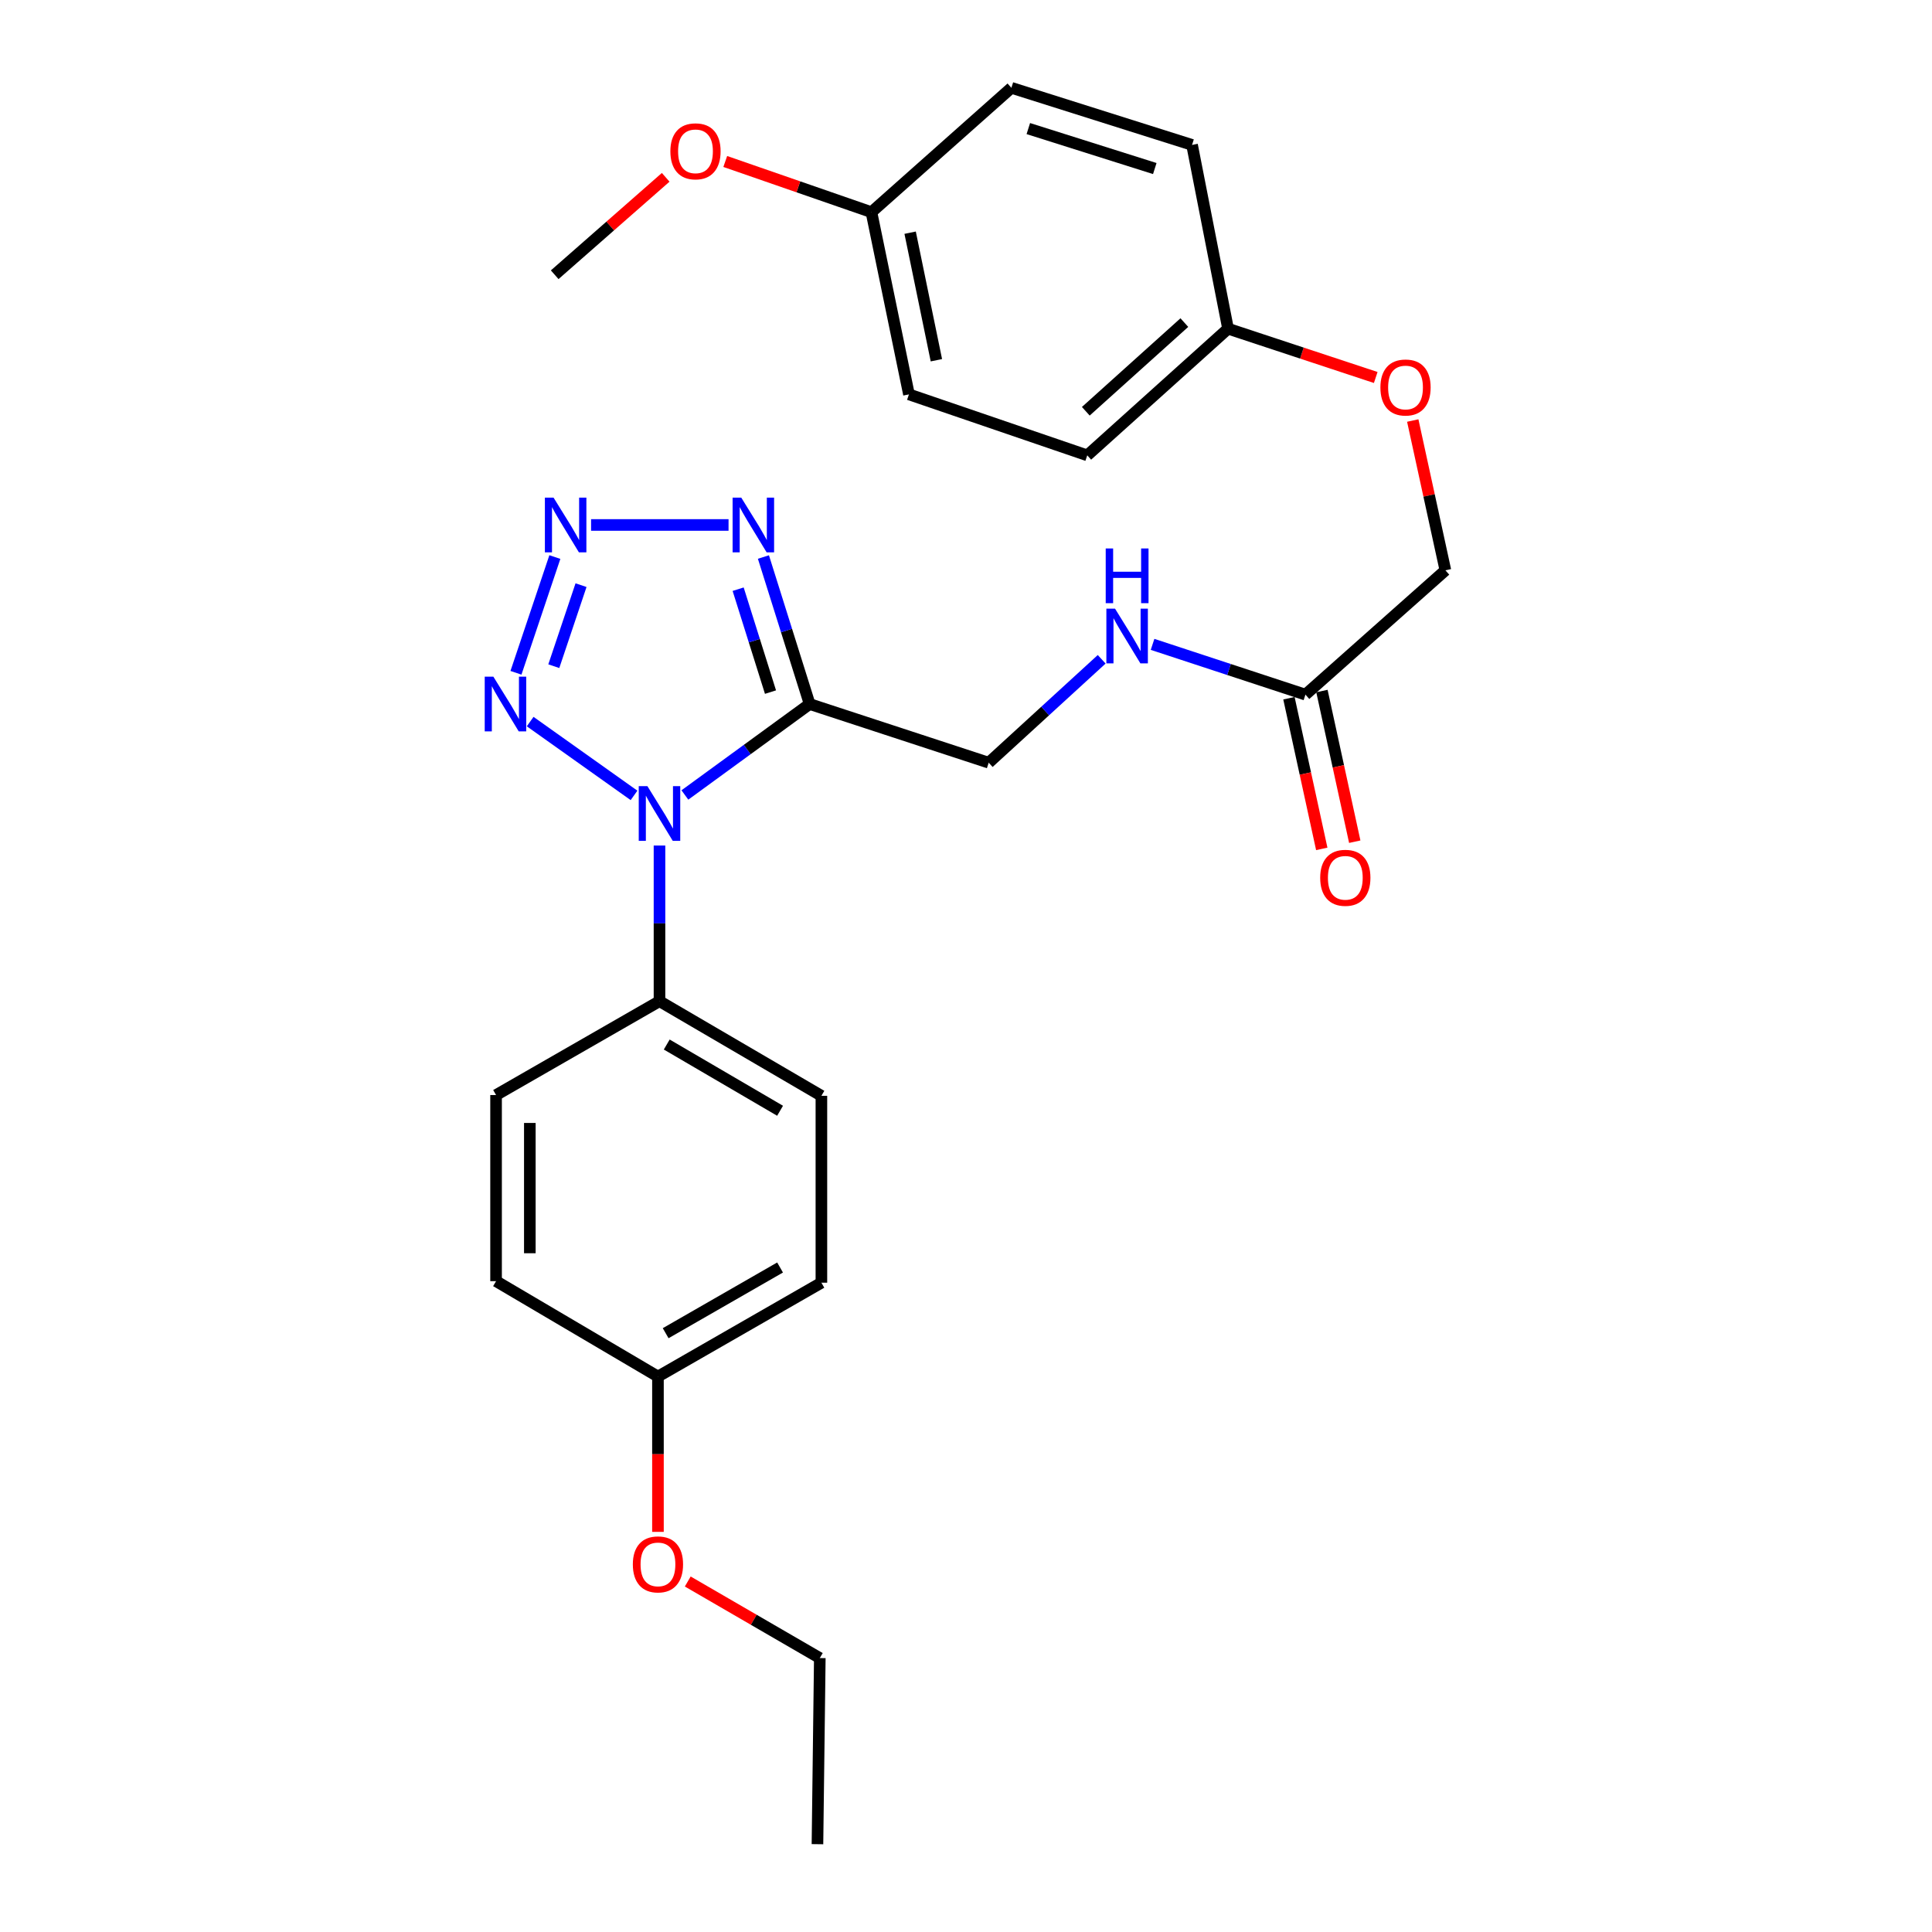 <?xml version='1.0' encoding='iso-8859-1'?>
<svg version='1.1' baseProfile='full'
              xmlns='http://www.w3.org/2000/svg'
                      xmlns:rdkit='http://www.rdkit.org/xml'
                      xmlns:xlink='http://www.w3.org/1999/xlink'
                  xml:space='preserve'
width='1000px' height='1000px' viewBox='0 0 1000 1000'>
<!-- END OF HEADER -->
<rect style='opacity:1.0;fill:#FFFFFF;stroke:none' width='1000' height='1000' x='0' y='0'> </rect>
<path class='bond-0' d='M 354.497,411.48 L 386.782,387.943' style='fill:none;fill-rule:evenodd;stroke:#0000FF;stroke-width:6px;stroke-linecap:butt;stroke-linejoin:miter;stroke-opacity:1' />
<path class='bond-0' d='M 386.782,387.943 L 419.067,364.406' style='fill:none;fill-rule:evenodd;stroke:#000000;stroke-width:6px;stroke-linecap:butt;stroke-linejoin:miter;stroke-opacity:1' />
<path class='bond-2' d='M 328.168,411.693 L 274.41,373.489' style='fill:none;fill-rule:evenodd;stroke:#0000FF;stroke-width:6px;stroke-linecap:butt;stroke-linejoin:miter;stroke-opacity:1' />
<path class='bond-4' d='M 341.353,437.652 L 341.353,477.932' style='fill:none;fill-rule:evenodd;stroke:#0000FF;stroke-width:6px;stroke-linecap:butt;stroke-linejoin:miter;stroke-opacity:1' />
<path class='bond-4' d='M 341.353,477.932 L 341.353,518.212' style='fill:none;fill-rule:evenodd;stroke:#000000;stroke-width:6px;stroke-linecap:butt;stroke-linejoin:miter;stroke-opacity:1' />
<path class='bond-3' d='M 419.067,364.406 L 407.107,326.359' style='fill:none;fill-rule:evenodd;stroke:#000000;stroke-width:6px;stroke-linecap:butt;stroke-linejoin:miter;stroke-opacity:1' />
<path class='bond-3' d='M 407.107,326.359 L 395.147,288.311' style='fill:none;fill-rule:evenodd;stroke:#0000FF;stroke-width:6px;stroke-linecap:butt;stroke-linejoin:miter;stroke-opacity:1' />
<path class='bond-3' d='M 398.808,358.232 L 390.436,331.599' style='fill:none;fill-rule:evenodd;stroke:#000000;stroke-width:6px;stroke-linecap:butt;stroke-linejoin:miter;stroke-opacity:1' />
<path class='bond-3' d='M 390.436,331.599 L 382.064,304.966' style='fill:none;fill-rule:evenodd;stroke:#0000FF;stroke-width:6px;stroke-linecap:butt;stroke-linejoin:miter;stroke-opacity:1' />
<path class='bond-6' d='M 419.067,364.406 L 511.75,394.773' style='fill:none;fill-rule:evenodd;stroke:#000000;stroke-width:6px;stroke-linecap:butt;stroke-linejoin:miter;stroke-opacity:1' />
<path class='bond-1' d='M 287.194,288.327 L 267.062,348.24' style='fill:none;fill-rule:evenodd;stroke:#0000FF;stroke-width:6px;stroke-linecap:butt;stroke-linejoin:miter;stroke-opacity:1' />
<path class='bond-1' d='M 300.739,302.88 L 286.646,344.819' style='fill:none;fill-rule:evenodd;stroke:#0000FF;stroke-width:6px;stroke-linecap:butt;stroke-linejoin:miter;stroke-opacity:1' />
<path class='bond-27' d='M 305.942,271.722 L 377.093,271.722' style='fill:none;fill-rule:evenodd;stroke:#0000FF;stroke-width:6px;stroke-linecap:butt;stroke-linejoin:miter;stroke-opacity:1' />
<path class='bond-9' d='M 341.353,518.212 L 425.154,567.19' style='fill:none;fill-rule:evenodd;stroke:#000000;stroke-width:6px;stroke-linecap:butt;stroke-linejoin:miter;stroke-opacity:1' />
<path class='bond-9' d='M 345.105,540.646 L 403.766,574.93' style='fill:none;fill-rule:evenodd;stroke:#000000;stroke-width:6px;stroke-linecap:butt;stroke-linejoin:miter;stroke-opacity:1' />
<path class='bond-10' d='M 341.353,518.212 L 256.766,566.792' style='fill:none;fill-rule:evenodd;stroke:#000000;stroke-width:6px;stroke-linecap:butt;stroke-linejoin:miter;stroke-opacity:1' />
<path class='bond-5' d='M 675.692,359.542 L 636.129,346.534' style='fill:none;fill-rule:evenodd;stroke:#000000;stroke-width:6px;stroke-linecap:butt;stroke-linejoin:miter;stroke-opacity:1' />
<path class='bond-5' d='M 636.129,346.534 L 596.565,333.525' style='fill:none;fill-rule:evenodd;stroke:#0000FF;stroke-width:6px;stroke-linecap:butt;stroke-linejoin:miter;stroke-opacity:1' />
<path class='bond-8' d='M 667.155,361.403 L 675.65,400.392' style='fill:none;fill-rule:evenodd;stroke:#000000;stroke-width:6px;stroke-linecap:butt;stroke-linejoin:miter;stroke-opacity:1' />
<path class='bond-8' d='M 675.65,400.392 L 684.146,439.381' style='fill:none;fill-rule:evenodd;stroke:#FF0000;stroke-width:6px;stroke-linecap:butt;stroke-linejoin:miter;stroke-opacity:1' />
<path class='bond-8' d='M 684.229,357.682 L 692.725,396.672' style='fill:none;fill-rule:evenodd;stroke:#000000;stroke-width:6px;stroke-linecap:butt;stroke-linejoin:miter;stroke-opacity:1' />
<path class='bond-8' d='M 692.725,396.672 L 701.22,435.661' style='fill:none;fill-rule:evenodd;stroke:#FF0000;stroke-width:6px;stroke-linecap:butt;stroke-linejoin:miter;stroke-opacity:1' />
<path class='bond-12' d='M 675.692,359.542 L 748.134,295.197' style='fill:none;fill-rule:evenodd;stroke:#000000;stroke-width:6px;stroke-linecap:butt;stroke-linejoin:miter;stroke-opacity:1' />
<path class='bond-7' d='M 511.75,394.773 L 540.989,368.011' style='fill:none;fill-rule:evenodd;stroke:#000000;stroke-width:6px;stroke-linecap:butt;stroke-linejoin:miter;stroke-opacity:1' />
<path class='bond-7' d='M 540.989,368.011 L 570.228,341.248' style='fill:none;fill-rule:evenodd;stroke:#0000FF;stroke-width:6px;stroke-linecap:butt;stroke-linejoin:miter;stroke-opacity:1' />
<path class='bond-16' d='M 425.154,567.19 L 425.154,663.922' style='fill:none;fill-rule:evenodd;stroke:#000000;stroke-width:6px;stroke-linecap:butt;stroke-linejoin:miter;stroke-opacity:1' />
<path class='bond-17' d='M 256.766,566.792 L 256.766,663.126' style='fill:none;fill-rule:evenodd;stroke:#000000;stroke-width:6px;stroke-linecap:butt;stroke-linejoin:miter;stroke-opacity:1' />
<path class='bond-17' d='M 274.24,581.242 L 274.24,648.676' style='fill:none;fill-rule:evenodd;stroke:#000000;stroke-width:6px;stroke-linecap:butt;stroke-linejoin:miter;stroke-opacity:1' />
<path class='bond-11' d='M 731.239,217.667 L 739.687,256.432' style='fill:none;fill-rule:evenodd;stroke:#FF0000;stroke-width:6px;stroke-linecap:butt;stroke-linejoin:miter;stroke-opacity:1' />
<path class='bond-11' d='M 739.687,256.432 L 748.134,295.197' style='fill:none;fill-rule:evenodd;stroke:#000000;stroke-width:6px;stroke-linecap:butt;stroke-linejoin:miter;stroke-opacity:1' />
<path class='bond-13' d='M 712.076,195.389 L 673.856,182.758' style='fill:none;fill-rule:evenodd;stroke:#FF0000;stroke-width:6px;stroke-linecap:butt;stroke-linejoin:miter;stroke-opacity:1' />
<path class='bond-13' d='M 673.856,182.758 L 635.636,170.127' style='fill:none;fill-rule:evenodd;stroke:#000000;stroke-width:6px;stroke-linecap:butt;stroke-linejoin:miter;stroke-opacity:1' />
<path class='bond-18' d='M 635.636,170.127 L 617.006,75.006' style='fill:none;fill-rule:evenodd;stroke:#000000;stroke-width:6px;stroke-linecap:butt;stroke-linejoin:miter;stroke-opacity:1' />
<path class='bond-19' d='M 635.636,170.127 L 562.767,235.696' style='fill:none;fill-rule:evenodd;stroke:#000000;stroke-width:6px;stroke-linecap:butt;stroke-linejoin:miter;stroke-opacity:1' />
<path class='bond-19' d='M 613.017,166.972 L 562.008,212.87' style='fill:none;fill-rule:evenodd;stroke:#000000;stroke-width:6px;stroke-linecap:butt;stroke-linejoin:miter;stroke-opacity:1' />
<path class='bond-14' d='M 340.557,712.502 L 256.766,663.126' style='fill:none;fill-rule:evenodd;stroke:#000000;stroke-width:6px;stroke-linecap:butt;stroke-linejoin:miter;stroke-opacity:1' />
<path class='bond-23' d='M 340.557,712.502 L 340.557,752.697' style='fill:none;fill-rule:evenodd;stroke:#000000;stroke-width:6px;stroke-linecap:butt;stroke-linejoin:miter;stroke-opacity:1' />
<path class='bond-23' d='M 340.557,752.697 L 340.557,792.893' style='fill:none;fill-rule:evenodd;stroke:#FF0000;stroke-width:6px;stroke-linecap:butt;stroke-linejoin:miter;stroke-opacity:1' />
<path class='bond-28' d='M 340.557,712.502 L 425.154,663.922' style='fill:none;fill-rule:evenodd;stroke:#000000;stroke-width:6px;stroke-linecap:butt;stroke-linejoin:miter;stroke-opacity:1' />
<path class='bond-28' d='M 344.544,690.061 L 403.762,656.055' style='fill:none;fill-rule:evenodd;stroke:#000000;stroke-width:6px;stroke-linecap:butt;stroke-linejoin:miter;stroke-opacity:1' />
<path class='bond-15' d='M 451.055,109.82 L 470.471,204.125' style='fill:none;fill-rule:evenodd;stroke:#000000;stroke-width:6px;stroke-linecap:butt;stroke-linejoin:miter;stroke-opacity:1' />
<path class='bond-15' d='M 471.083,120.441 L 484.674,186.455' style='fill:none;fill-rule:evenodd;stroke:#000000;stroke-width:6px;stroke-linecap:butt;stroke-linejoin:miter;stroke-opacity:1' />
<path class='bond-22' d='M 451.055,109.82 L 413.224,96.701' style='fill:none;fill-rule:evenodd;stroke:#000000;stroke-width:6px;stroke-linecap:butt;stroke-linejoin:miter;stroke-opacity:1' />
<path class='bond-22' d='M 413.224,96.701 L 375.393,83.583' style='fill:none;fill-rule:evenodd;stroke:#FF0000;stroke-width:6px;stroke-linecap:butt;stroke-linejoin:miter;stroke-opacity:1' />
<path class='bond-29' d='M 451.055,109.82 L 523.497,45.455' style='fill:none;fill-rule:evenodd;stroke:#000000;stroke-width:6px;stroke-linecap:butt;stroke-linejoin:miter;stroke-opacity:1' />
<path class='bond-20' d='M 617.006,75.006 L 523.497,45.455' style='fill:none;fill-rule:evenodd;stroke:#000000;stroke-width:6px;stroke-linecap:butt;stroke-linejoin:miter;stroke-opacity:1' />
<path class='bond-20' d='M 597.714,87.236 L 532.258,66.55' style='fill:none;fill-rule:evenodd;stroke:#000000;stroke-width:6px;stroke-linecap:butt;stroke-linejoin:miter;stroke-opacity:1' />
<path class='bond-21' d='M 562.767,235.696 L 470.471,204.125' style='fill:none;fill-rule:evenodd;stroke:#000000;stroke-width:6px;stroke-linecap:butt;stroke-linejoin:miter;stroke-opacity:1' />
<path class='bond-25' d='M 344.559,91.779 L 315.836,116.992' style='fill:none;fill-rule:evenodd;stroke:#FF0000;stroke-width:6px;stroke-linecap:butt;stroke-linejoin:miter;stroke-opacity:1' />
<path class='bond-25' d='M 315.836,116.992 L 287.113,142.206' style='fill:none;fill-rule:evenodd;stroke:#000000;stroke-width:6px;stroke-linecap:butt;stroke-linejoin:miter;stroke-opacity:1' />
<path class='bond-24' d='M 355.978,818.582 L 390.153,838.397' style='fill:none;fill-rule:evenodd;stroke:#FF0000;stroke-width:6px;stroke-linecap:butt;stroke-linejoin:miter;stroke-opacity:1' />
<path class='bond-24' d='M 390.153,838.397 L 424.328,858.211' style='fill:none;fill-rule:evenodd;stroke:#000000;stroke-width:6px;stroke-linecap:butt;stroke-linejoin:miter;stroke-opacity:1' />
<path class='bond-26' d='M 424.328,858.211 L 423.115,954.545' style='fill:none;fill-rule:evenodd;stroke:#000000;stroke-width:6px;stroke-linecap:butt;stroke-linejoin:miter;stroke-opacity:1' />
<path  class='atom-0' d='M 335.093 406.903
L 344.373 421.903
Q 345.293 423.383, 346.773 426.063
Q 348.253 428.743, 348.333 428.903
L 348.333 406.903
L 352.093 406.903
L 352.093 435.223
L 348.213 435.223
L 338.253 418.823
Q 337.093 416.903, 335.853 414.703
Q 334.653 412.503, 334.293 411.823
L 334.293 435.223
L 330.613 435.223
L 330.613 406.903
L 335.093 406.903
' fill='#0000FF'/>
<path  class='atom-2' d='M 286.513 257.562
L 295.793 272.562
Q 296.713 274.042, 298.193 276.722
Q 299.673 279.402, 299.753 279.562
L 299.753 257.562
L 303.513 257.562
L 303.513 285.882
L 299.633 285.882
L 289.673 269.482
Q 288.513 267.562, 287.273 265.362
Q 286.073 263.162, 285.713 262.482
L 285.713 285.882
L 282.033 285.882
L 282.033 257.562
L 286.513 257.562
' fill='#0000FF'/>
<path  class='atom-3' d='M 255.369 350.246
L 264.649 365.246
Q 265.569 366.726, 267.049 369.406
Q 268.529 372.086, 268.609 372.246
L 268.609 350.246
L 272.369 350.246
L 272.369 378.566
L 268.489 378.566
L 258.529 362.166
Q 257.369 360.246, 256.129 358.046
Q 254.929 355.846, 254.569 355.166
L 254.569 378.566
L 250.889 378.566
L 250.889 350.246
L 255.369 350.246
' fill='#0000FF'/>
<path  class='atom-4' d='M 383.672 257.562
L 392.952 272.562
Q 393.872 274.042, 395.352 276.722
Q 396.832 279.402, 396.912 279.562
L 396.912 257.562
L 400.672 257.562
L 400.672 285.882
L 396.792 285.882
L 386.832 269.482
Q 385.672 267.562, 384.432 265.362
Q 383.232 263.162, 382.872 262.482
L 382.872 285.882
L 379.192 285.882
L 379.192 257.562
L 383.672 257.562
' fill='#0000FF'/>
<path  class='atom-8' d='M 577.137 315.035
L 586.417 330.035
Q 587.337 331.515, 588.817 334.195
Q 590.297 336.875, 590.377 337.035
L 590.377 315.035
L 594.137 315.035
L 594.137 343.355
L 590.257 343.355
L 580.297 326.955
Q 579.137 325.035, 577.897 322.835
Q 576.697 320.635, 576.337 319.955
L 576.337 343.355
L 572.657 343.355
L 572.657 315.035
L 577.137 315.035
' fill='#0000FF'/>
<path  class='atom-8' d='M 572.317 283.883
L 576.157 283.883
L 576.157 295.923
L 590.637 295.923
L 590.637 283.883
L 594.477 283.883
L 594.477 312.203
L 590.637 312.203
L 590.637 299.123
L 576.157 299.123
L 576.157 312.203
L 572.317 312.203
L 572.317 283.883
' fill='#0000FF'/>
<path  class='atom-9' d='M 683.331 454.345
Q 683.331 447.545, 686.691 443.745
Q 690.051 439.945, 696.331 439.945
Q 702.611 439.945, 705.971 443.745
Q 709.331 447.545, 709.331 454.345
Q 709.331 461.225, 705.931 465.145
Q 702.531 469.025, 696.331 469.025
Q 690.091 469.025, 686.691 465.145
Q 683.331 461.265, 683.331 454.345
M 696.331 465.825
Q 700.651 465.825, 702.971 462.945
Q 705.331 460.025, 705.331 454.345
Q 705.331 448.785, 702.971 445.985
Q 700.651 443.145, 696.331 443.145
Q 692.011 443.145, 689.651 445.945
Q 687.331 448.745, 687.331 454.345
Q 687.331 460.065, 689.651 462.945
Q 692.011 465.825, 696.331 465.825
' fill='#FF0000'/>
<path  class='atom-12' d='M 714.495 200.564
Q 714.495 193.764, 717.855 189.964
Q 721.215 186.164, 727.495 186.164
Q 733.775 186.164, 737.135 189.964
Q 740.495 193.764, 740.495 200.564
Q 740.495 207.444, 737.095 211.364
Q 733.695 215.244, 727.495 215.244
Q 721.255 215.244, 717.855 211.364
Q 714.495 207.484, 714.495 200.564
M 727.495 212.044
Q 731.815 212.044, 734.135 209.164
Q 736.495 206.244, 736.495 200.564
Q 736.495 195.004, 734.135 192.204
Q 731.815 189.364, 727.495 189.364
Q 723.175 189.364, 720.815 192.164
Q 718.495 194.964, 718.495 200.564
Q 718.495 206.284, 720.815 209.164
Q 723.175 212.044, 727.495 212.044
' fill='#FF0000'/>
<path  class='atom-23' d='M 346.983 78.319
Q 346.983 71.519, 350.343 67.719
Q 353.703 63.919, 359.983 63.919
Q 366.263 63.919, 369.623 67.719
Q 372.983 71.519, 372.983 78.319
Q 372.983 85.199, 369.583 89.119
Q 366.183 92.999, 359.983 92.999
Q 353.743 92.999, 350.343 89.119
Q 346.983 85.239, 346.983 78.319
M 359.983 89.799
Q 364.303 89.799, 366.623 86.919
Q 368.983 83.999, 368.983 78.319
Q 368.983 72.759, 366.623 69.959
Q 364.303 67.119, 359.983 67.119
Q 355.663 67.119, 353.303 69.919
Q 350.983 72.719, 350.983 78.319
Q 350.983 84.039, 353.303 86.919
Q 355.663 89.799, 359.983 89.799
' fill='#FF0000'/>
<path  class='atom-24' d='M 327.557 809.722
Q 327.557 802.922, 330.917 799.122
Q 334.277 795.322, 340.557 795.322
Q 346.837 795.322, 350.197 799.122
Q 353.557 802.922, 353.557 809.722
Q 353.557 816.602, 350.157 820.522
Q 346.757 824.402, 340.557 824.402
Q 334.317 824.402, 330.917 820.522
Q 327.557 816.642, 327.557 809.722
M 340.557 821.202
Q 344.877 821.202, 347.197 818.322
Q 349.557 815.402, 349.557 809.722
Q 349.557 804.162, 347.197 801.362
Q 344.877 798.522, 340.557 798.522
Q 336.237 798.522, 333.877 801.322
Q 331.557 804.122, 331.557 809.722
Q 331.557 815.442, 333.877 818.322
Q 336.237 821.202, 340.557 821.202
' fill='#FF0000'/>
</svg>
